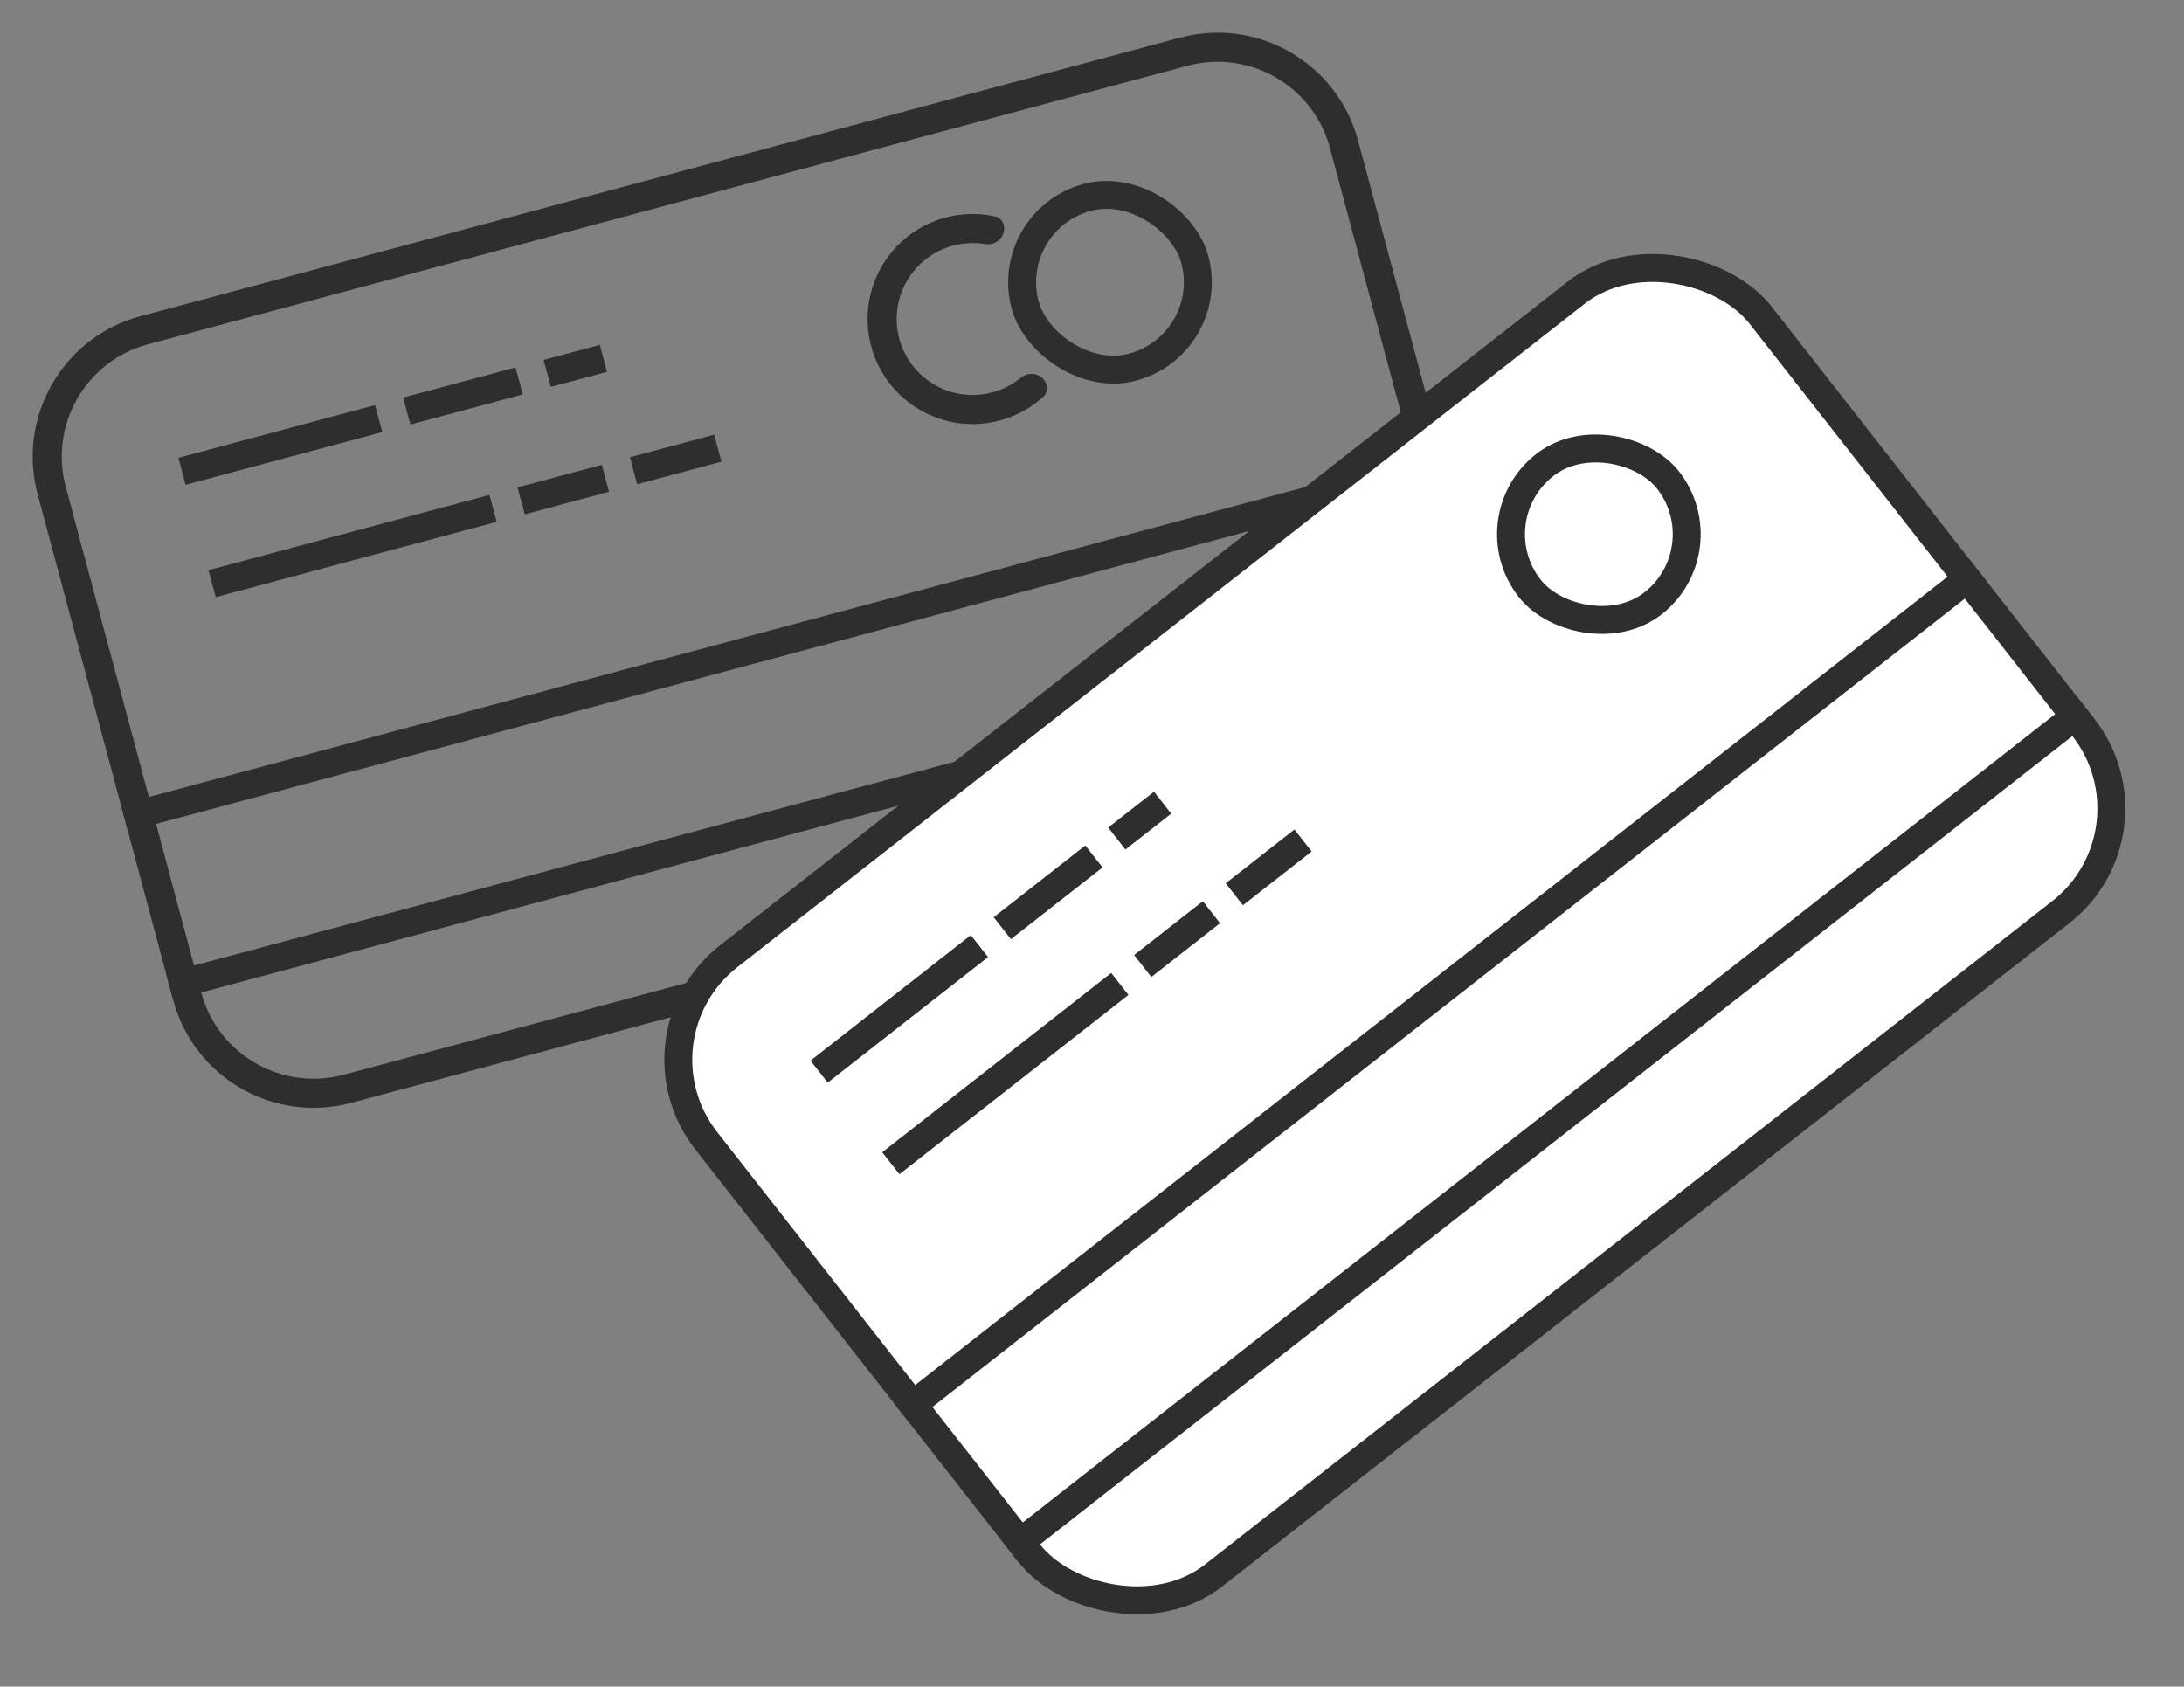 <svg width="180" height="139" viewBox="0 0 180 139" fill="none" xmlns="http://www.w3.org/2000/svg">
<rect x="0" y="0" width="180" height="139" fill="#808080" stroke="none"/>
<path fill-rule="evenodd" clip-rule="evenodd" d="M97.868 5.418L12.197 28.373C7.082 29.744 4.047 35.001 5.418 40.116L16.585 81.794C17.956 86.909 23.213 89.945 28.328 88.574L113.999 65.619C119.114 64.248 122.15 58.99 120.779 53.875L109.612 12.198C108.241 7.083 102.983 4.047 97.868 5.418ZM11.577 26.058C5.183 27.771 1.389 34.343 3.102 40.737L14.27 82.414C15.983 88.808 22.555 92.603 28.949 90.889L114.619 67.934C121.013 66.221 124.808 59.649 123.095 53.255L111.927 11.577C110.214 5.183 103.642 1.389 97.248 3.102L11.577 26.058Z" fill="#2E2E2E"/>
<line x1="15.002" y1="38.84" x2="31.21" y2="34.497" stroke="#2E2E2E" stroke-width="2.3"/>
<line x1="33.525" y1="33.876" x2="42.787" y2="31.394" stroke="#2E2E2E" stroke-width="2.3"/>
<line x1="45.103" y1="30.774" x2="49.734" y2="29.534" stroke="#2E2E2E" stroke-width="2.3"/>
<line x1="17.483" y1="48.101" x2="40.638" y2="41.897" stroke="#2E2E2E" stroke-width="2.3"/>
<line x1="42.953" y1="41.277" x2="49.9" y2="39.416" stroke="#2E2E2E" stroke-width="2.3"/>
<line x1="52.215" y1="38.795" x2="59.161" y2="36.934" stroke="#2E2E2E" stroke-width="2.3"/>
<line x1="10.249" y1="67.412" x2="119.074" y2="38.252" stroke="#2E2E2E" stroke-width="2.3"/>
<line x1="13.972" y1="81.304" x2="122.797" y2="52.144" stroke="#2E2E2E" stroke-width="2.3"/>
<path fill-rule="evenodd" clip-rule="evenodd" d="M81.781 32.338C78.442 33.233 75.01 31.251 74.116 27.912C73.221 24.573 75.203 21.141 78.541 20.246C79.434 20.007 80.332 19.974 81.188 20.116C81.748 20.21 82.329 19.947 82.602 19.449C82.945 18.822 82.722 17.991 82.025 17.837C80.711 17.547 79.31 17.559 77.921 17.931C73.303 19.168 70.563 23.915 71.8 28.533C73.037 33.15 77.784 35.891 82.402 34.654C83.791 34.281 85.01 33.592 86.002 32.684C86.529 32.201 86.306 31.37 85.696 30.999C85.211 30.704 84.576 30.767 84.138 31.128C83.469 31.679 82.673 32.099 81.781 32.338Z" fill="#2E2E2E"/>
<rect x="82.614" y="18.141" width="14.48" height="14.48" rx="7.24" transform="rotate(-15 82.614 18.141)" stroke="#2E2E2E" stroke-width="2.3"/>
<rect x="51.529" y="85.484" width="110.364" height="64.819" rx="10.835" transform="rotate(-38.059 51.529 85.484)" fill="white" stroke="#2E2E2E" stroke-width="2.3"/>
<line x1="67.509" y1="88.317" x2="80.721" y2="77.973" stroke="#2E2E2E" stroke-width="2.3"/>
<line x1="82.608" y1="76.495" x2="90.158" y2="70.584" stroke="#2E2E2E" stroke-width="2.3"/>
<line x1="92.045" y1="69.106" x2="95.82" y2="66.151" stroke="#2E2E2E" stroke-width="2.3"/>
<line x1="73.42" y1="95.868" x2="92.294" y2="81.09" stroke="#2E2E2E" stroke-width="2.3"/>
<line x1="94.181" y1="79.613" x2="99.843" y2="75.179" stroke="#2E2E2E" stroke-width="2.3"/>
<line x1="101.731" y1="73.7" x2="107.393" y2="69.267" stroke="#2E2E2E" stroke-width="2.3"/>
<line x1="74.327" y1="116.468" x2="163.036" y2="47.013" stroke="#2E2E2E" stroke-width="2.3"/>
<line x1="83.194" y1="127.792" x2="171.902" y2="58.337" stroke="#2E2E2E" stroke-width="2.3"/>
<path fill-rule="evenodd" clip-rule="evenodd" d="M129.484 53.414C128.922 53.333 128.363 53.639 128.101 54.143C127.701 54.912 127.134 55.61 126.407 56.179C123.685 58.31 119.751 57.832 117.62 55.11C115.489 52.388 115.968 48.454 118.689 46.323C119.416 45.754 120.23 45.371 121.073 45.167C121.625 45.033 122.056 44.564 122.112 43.999C122.182 43.288 121.652 42.611 120.95 42.742C119.628 42.989 118.344 43.549 117.212 44.436C113.447 47.383 112.785 52.823 115.732 56.588C118.68 60.352 124.12 61.014 127.884 58.067C129.017 57.18 129.868 56.068 130.425 54.844C130.721 54.194 130.191 53.516 129.484 53.414Z" fill="white"/>
<rect x="121.611" y="42.789" width="14.48" height="14.48" rx="7.24" transform="rotate(-38.059 121.611 42.789)" fill="white" stroke="#2E2E2E" stroke-width="2.3"/>
</svg>
